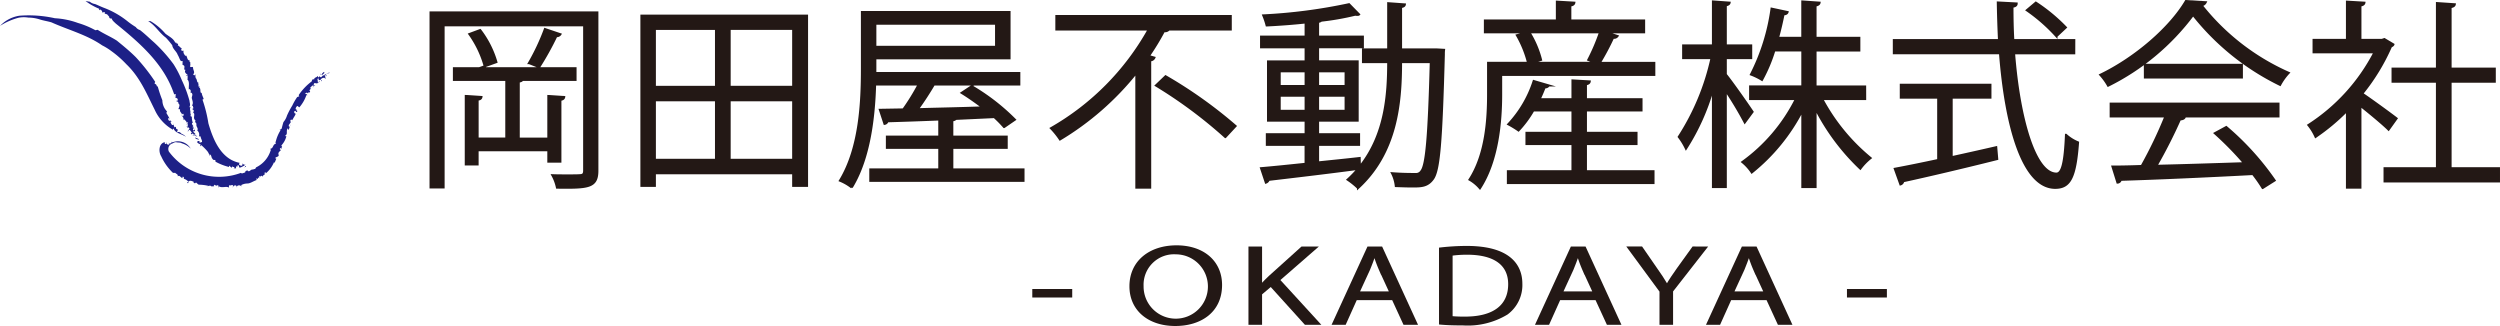 <svg xmlns="http://www.w3.org/2000/svg" width="297.389" height="38.779" viewBox="0 0 297.389 38.779"><defs><style>.a{fill:#1d2087;}.b{fill:#231815;stroke:#231815;stroke-miterlimit:10;stroke-width:0.25px;}</style></defs><g transform="translate(-130.469 -700.631)"><path class="a" d="M146.622,707.432a22.422,22.422,0,0,1,2.318,2.949.258.258,0,0,0-.071.211c.211.07.211.14.281.351l.071-.07a15.933,15.933,0,0,0,.561,1.686,1.924,1.924,0,0,0,.562,1.334.257.257,0,0,0-.07.21c.141.211.281.492.421.7-.14.07,0-.211-.14-.141s-.07.281.07.352a.244.244,0,0,1,.141-.071c-.071.141.14.071.14.211l-.07-.07c-.07,0-.07.07-.07.14.07.07.07.211.21.281.071,0,.141,0,.141-.07s-.07-.07-.141-.141c.211.141.141.351.281.492l.071-.07c.14,0,0,.281.21.281.211.07-.14.421.07.351.281-.07.351.14.492.211a1.262,1.262,0,0,1,.492.35c-.492-.35-1.264-.421-1.475-.983-.07,0-.07.071-.07.141a5.145,5.145,0,0,1-2.178-2.388c-.983-1.967-1.755-3.862-3.37-5.408a12.189,12.189,0,0,0-1.756-1.545,7.3,7.3,0,0,0-1.124-.7h0c-1.826-1.264-4-1.826-6.04-2.739-.491-.141-.983-.21-1.4-.351a4.428,4.428,0,0,0-1.335-.211,3.27,3.27,0,0,0-1.167.016,7.827,7.827,0,0,0-2.2.967,4.018,4.018,0,0,1,2.3-1.207A14.347,14.347,0,0,1,137,702.8a9.477,9.477,0,0,1,2.738.562,10.38,10.38,0,0,1,2.037.842c.07.07.281-.07.351,0,.773.491,1.475.772,2.248,1.264C145.147,706.1,145.92,706.729,146.622,707.432Z"/><path class="a" d="M148.8,705.676a18.051,18.051,0,0,1,2.318,2.6,12.26,12.26,0,0,1,.983,1.9,14.723,14.723,0,0,1,.913,2.458c0,.211.14.421,0,.7,0,.07.07.07.14.07-.21.211.071.492-.07.7.211.071-.07.281.141.422l.07-.071a1.783,1.783,0,0,0,.14.843l-.07-.07c-.14.07,0,.281.07.351s0,.141-.07.141c0,.07.07.07.141.07.07.07-.211.281,0,.351.14,0,.14-.211.21-.351-.14.14,0,.351-.07.492l-.07-.071c-.07,0-.141.071-.07.141l.21.211c.054.018-.052.032-.122.032-.071.071.085.078.155.078.021-.049.037.17.108.1,0,.07,0,.14.07.14-.141-.21-.141.071-.211.071.141.14.351.07.421.281-.14-.07-.28-.07-.421-.141a.424.424,0,0,0,.07-.281c-.07-.21-.28-.07-.421-.07,0-.07.211,0,.141-.14a.146.146,0,0,0-.281,0c-.141-.141.07-.211.07-.281-.141,0-.211-.422-.421-.211.07,0,.07.07.07.141.07-.211-.211.07-.141-.071.071-.07.141-.21.211-.281-.07-.07-.07-.14-.14-.14s-.071.07-.071.14a.367.367,0,0,0-.14-.281c-.07-.14.211.211.14-.07v-.14c0-.07-.07-.07-.14-.07-.07.07-.07.07-.141.07a.362.362,0,0,0,.281-.141c0-.07,0-.14-.07-.14l-.07.07c0-.21-.211-.281-.281-.421l-.141.14c.141-.14,0-.492-.21-.562a.257.257,0,0,1,.21.07.255.255,0,0,0,.071-.21c-.071-.211-.211.07-.211,0,0-.211-.281-.281-.211-.562,0-.07-.14-.07-.21-.07a1.307,1.307,0,0,0,.14-.492c0-.07-.14-.14-.14-.28,0-.071-.071-.141-.211-.141v-.211c0,.071,0,.141.07.141s.07-.141.07-.211c-.07-.14-.28-.14-.351-.281.071,0,.141,0,.141-.07l-.07-.071.07-.07c0-.14-.211-.07-.211-.07-1.194-3.582-4-6.04-6.953-8.428-.21-.21-.421-.35-.491-.631-.071.14-.211-.071-.281,0,.07-.211-.141-.282-.211-.422-.07-.07-.211-.07-.351-.14l.07-.071c-.07-.21-.421.071-.351-.14,0-.211-.211-.141-.211-.281-.07,0-.07.07-.07.14,0-.07-.07-.07-.14-.07.07,0,.07-.07.07-.14a7.342,7.342,0,0,1-1.615-.913c.14,0,.351.07.491.07a1.261,1.261,0,0,0,.632.281c.351.14.632.281.983.421a10.339,10.339,0,0,1,2.95,1.686,10.309,10.309,0,0,0,.913.632.9.9,0,0,0,.492.351C147.746,704.692,148.237,705.184,148.8,705.676Z"/><path class="a" d="M150.96,706.015a10.244,10.244,0,0,0-.756-.9c-.843-.632-1.264-1.474-2.107-1.967h.281a7.057,7.057,0,0,1,1.756,1.475c.421.351.983.562,1.194,1.124,0-.07.07-.07.14-.07l-.07.07c.14.07.351.07.21.281.211.07.281.281.492.351a.259.259,0,0,0-.07.211c.07.14.21.07.281.07-.071.281.07.421.21.632l.071-.07c.21.211.07.562.491.632-.07,0-.07.141-.07.141.07,0,.07.14.211.14-.071,0-.141,0-.141.07.07.141,0,.211,0,.351.07.141.351-.07.351.141,0,.281.281.562,0,.772l.141.141c.07-.07.14-.07.14-.211v.351c0,.071.07.071.141.071-.071,0-.141,0-.141.07.211.14.141.421.281.562l.07-.071c-.07.141.07.281,0,.492,0,.07.141.07.211,0l-.141.141c.282.14.071.561.282.7a.244.244,0,0,0,.07-.14c-.07.281.14.562.211.843a.245.245,0,0,0-.141.07,16.3,16.3,0,0,1,.7,2.809c.576,2.015,1.545,4.285,3.722,4.706a.258.258,0,0,0-.07.211c.141.14.352.21.422,0a.249.249,0,0,1-.07-.141.59.59,0,0,0,.491.141c-.07.07-.21-.141-.21.07,0,.14.28.07.14.211-.07,0-.14,0-.14.069.14-.069.07-.28,0-.21-.141,0-.352.21-.563.21-.14,0,0-.28-.21-.28-.07,0-.07.14-.07.211l-.071-.071c-.14,0-.07.14-.07.211-.07.07-.211,0-.351,0,.07,0,.14,0,.14-.071,0-.14-.21,0-.21-.14-.071,0-.071.071-.071.14-.14,0-.21-.14-.28-.21-.071,0-.071.07-.071.141a6.513,6.513,0,0,1-1.615-.632c0-.071,0-.211-.07-.211-.211.07-.281-.141-.351-.211-.07-.14-.07-.351-.211-.421-.07,0-.14,0-.14.07s.07.07.07.14a1.27,1.27,0,0,0-.281-.632,6.73,6.73,0,0,0-.7-.7l-.141.14a.257.257,0,0,1,.07-.21c-.14-.071-.351-.141-.421-.281,0-.141.14-.141.21-.141.141,0,0,.211.141.211.07,0,.07-.07.07-.14,0,.07.141.07.141.07.07-.211-.141-.422-.141-.633,0-.07-.14-.07-.211-.07a.636.636,0,0,0-.21-.7c.14-.14,0-.351-.07-.492s.07-.421-.211-.491a.258.258,0,0,0,.07-.211c-.351-.281,0-.632-.21-.913-.071,0-.071.07-.071.141-.07-.141.141-.281.071-.422,0-.07-.141-.07-.141-.14s.07-.07.141-.141c-.141-.07,0-.281-.211-.281.211-.28.07-.561,0-.843-.07-.21.211-.491-.07-.7l-.071.07v-.35c-.07,0-.07-.281-.21-.07-.07-.422.14-.914-.211-1.265.141-.07,0-.21.07-.351.071-.211-.14.07-.14-.07-.07-.141.211,0,.07-.141-.14-.07-.351-.281-.211-.491,0-.071-.07-.071-.14-.071,0-.28.14-.491-.211-.561.07-.141-.07-.281.07-.351-.07-.141-.21-.071-.281-.141-.14-.211-.21-.492-.351-.7C151.468,706.729,151.007,706.466,150.96,706.015Z"/><path class="a" d="M161.3,721.568v.4c0-.071,0-.212-.07-.212s-.07.07-.07.141c-.071,0-.141,0-.141-.071a.133.133,0,0,0,0,.212c-.421.14-.772.421-1.123.421a1.6,1.6,0,0,0-.773.211c.07,0,.07.07.07.14a.366.366,0,0,0-.562,0l.071.07h-.141c.211-.14-.07-.14-.07-.21-.211,0-.281.21-.422.28.071-.07.141-.14.141-.21-.07-.211-.281,0-.421-.07-.141,0-.071.21-.071.28-.351-.21-.772.071-1.194-.14-.07,0-.07.14-.07.211,0-.071,0-.141-.07-.141.07,0,.07-.07.07-.14s-.07-.07-.14-.07-.07.07-.07.14c0-.211-.211-.07-.281-.211a.132.132,0,0,0,0,.211c-.211-.07-.281.07-.422-.07-.14-.07-.351.07-.491.07a.257.257,0,0,0,.21-.07,5.469,5.469,0,0,0-1.124-.141c-.07,0-.21-.14-.28-.21-.141-.141-.211.21-.351.14.07,0,.14,0,.14-.07s-.07-.07-.14-.07v-.141c-.211-.07-.422-.21-.632,0v.141c-.071.07-.141,0-.141-.07a.248.248,0,0,0,.141-.071.976.976,0,0,0-.562-.351c.14-.141-.071-.211-.071-.281a.257.257,0,0,0-.07.21c-.211-.07-.351-.42-.562-.21.071-.281-.21-.281-.28-.421h-.281a6.311,6.311,0,0,1-1.4-1.967c-.351-.562-.281-1.545.421-1.685v.14c.071.141.141.07.211,0-.07,0-.07-.07-.07-.14.07.14.14.351.351.281.211-.141-.07-.141-.07-.211a.422.422,0,0,0,.281.07c.14,0,.07-.14.14-.21,0,.07.04.079.11.079a1.754,1.754,0,0,1,2.137.763,2.36,2.36,0,0,0-1.053-.632c-.211-.14-.492-.07-.7-.14-.211,0-.351.14-.562.21a.691.691,0,0,0-.281.913,7.443,7.443,0,0,0,8.568,2.529.245.245,0,0,0,.141.07c.14-.07.351-.07.421-.211l-.07-.07a.365.365,0,0,0,.281-.141c0,.071,0,.141.07.141.211.07.25-.111.461-.181-.07,0,.261,0,.261-.07,0,.07-.07,0,0,0,.211.07.121-.171.331-.24a3.321,3.321,0,0,0,1.616-1.9c.07-.07,0-.21,0-.281.351,0,.28-.562.632-.562,0-.07-.071-.21,0-.28a4.5,4.5,0,0,1,.561-1.335.241.241,0,0,0-.14-.07.365.365,0,0,0,.281-.141c.07-.281.141-.561.211-.772a2.117,2.117,0,0,0,.421-.773,9.778,9.778,0,0,1,.632-1.194,6.991,6.991,0,0,1,.562-.982c.07-.071.21-.071.281-.141-.071,0-.071-.071-.071-.141a6.807,6.807,0,0,1,1.546-1.615c0-.07.07-.351.281-.21,0-.281.28-.211.421-.422.07,0,0,.211.14.141a.258.258,0,0,0,.071-.211c0,.07,0,.14.07.14s.07-.07.07-.14c0,.07,0,.14-.07.14,0,.071.07.071.14.071l.211-.211a.538.538,0,0,0-.351-.141c.07-.14.14.071.21,0a.556.556,0,0,1,.282-.281c.07.211-.141.211-.211.352,0,.07.14.07.211.07s.07-.07.07-.141c.07,0,.14,0,.14.071.071-.211.351-.211.492-.352a.368.368,0,0,0-.141.281c0-.07,0-.14-.07-.14-.07.07-.21.07-.281.211,0,.115.071.14.071.21,0-.07,0-.21-.071-.21-.21.07,0,.351-.07.491-.07-.07-.07-.14-.14-.14a.5.5,0,0,0-.422.211c0,.07.281.07.07.21,0-.07,0-.21-.07-.21a.244.244,0,0,1-.14.07c-.141,0-.071-.211-.141-.211-.211.07,0,.281-.07.421,0,.141.211-.14.281,0a.365.365,0,0,0-.281.141c-.141.07-.211,0-.351,0s-.07.14-.141.21c0,.141.141,0,.211.071-.14,0-.211.211-.351.281l.14-.141c0-.07,0-.14-.07-.14-.14,0-.211.211-.351.281,0,.07.07.07.14.07l-.21.211c0,.07.07.07.07.14.07.21-.281.07-.281.21,0,.071.07.071.07.141,0-.141-.14-.141-.21-.211-.071.07-.141.07-.141.141s.281,0,.211.21l-.07-.07a4.462,4.462,0,0,1-.843,1.475c-.071,0-.211-.211-.281-.14s-.281.351-.07.421l.14-.14c-.07.07-.14.07-.14.14s0,.141.14.141c-.07.07-.07.14-.14.14s-.071-.14-.141-.14c-.211.07-.14.21,0,.351l.07-.071c-.07.351-.421.633-.421.984-.07-.07.14-.211-.07-.211-.07,0-.141,0-.141.07-.07.071.071.211,0,.281s-.14.211-.21.281c0,.07,0,.211.07.211a.367.367,0,0,0,.14-.281l-.21.632c-.071.07-.071-.211-.141-.141-.21.352.07.633-.281.843,0,.07.071.07.141.07a2.537,2.537,0,0,1-.562,1.054c-.071.07,0,.14.07.14-.141.071,0,.281-.141.281l-.07-.07c-.069,0-.069.07-.069.141s.069.07.139.07c-.139.21-.421.281-.28.632,0,.211-.351.211-.422.351a.249.249,0,0,0,.141.07c-.07.141-.141.352-.211.492l-.07-.07a3.478,3.478,0,0,1-.983,1.334c0-.07,0-.14-.07-.14-.141.07,0,.21-.071.281a.548.548,0,0,0-.281.28c0-.07,0-.14-.07-.14C161.481,721.548,161.524,721.692,161.3,721.568Z"/><path class="b" d="M201.527,702.115v18.814c0,2-1.048,2.07-4.8,2.022a5.324,5.324,0,0,0-.548-1.474c.62.023,1.237.023,1.737.023.713,0,1.261,0,1.474-.023.428,0,.571-.12.571-.571V703.638H183.234v19.29h-1.545V702.115Zm-4.4,17.745H195.7V718.5h-8.421v1.689h-1.4v-8.136l1.856.12c-.026.166-.144.285-.454.308v4.638H190.7V710.13h-6.232v-1.379h14.462v1.379h-6.328c-.046.12-.189.166-.428.215v6.778H195.7v-5.066l1.879.12c-.023.166-.143.285-.451.331Zm-8.993-11.347a12.112,12.112,0,0,0-1.83-3.829l1.284-.477a11.507,11.507,0,0,1,1.927,3.806Zm8.993-3.806a.489.489,0,0,1-.477.215,35.09,35.09,0,0,1-2.045,3.685c-.261-.094-.928-.379-1.212-.474a26.256,26.256,0,0,0,1.9-4.044Z"/><path class="b" d="M206.772,702.495h19.695v20.243h-1.641v-1.5h-16.46v1.5h-1.594Zm8.872,1.571h-7.278v6.9h7.278Zm-7.278,8.49v7.089h7.278v-7.089Zm16.46-1.594v-6.9h-7.565v6.9Zm-7.565,8.683h7.565v-7.089h-7.565Z"/><path class="b" d="M234.593,707.562v1.212c0,4.116-.333,10.11-2.806,14.154a5.865,5.865,0,0,0-1.4-.81c2.4-3.924,2.616-9.418,2.616-13.344v-6.707h17.553v5.495Zm9.157,13.226h8.468v1.355H234v-1.355h8.206v-2.57h-6.233v-1.333h6.233V714.84c-2.356.095-4.521.166-6.161.215a.434.434,0,0,1-.357.308l-.548-1.664,2.783-.048a26.1,26.1,0,0,0,1.833-2.973h-5.09v-1.356h17.053v1.356H241.562c-.5.856-1.213,1.973-1.928,2.949,2.381-.071,5.067-.12,7.732-.215-.81-.617-1.689-1.235-2.5-1.735l1.189-.786a24.965,24.965,0,0,1,5.138,3.972l-1.284.881a13.5,13.5,0,0,0-1.166-1.189l-4.567.213a.6.6,0,0,1-.428.167v1.95h6.471v1.333H243.75Zm5.21-17.342H234.593v2.76H248.96Z"/><path class="b" d="M276.872,704.135h-7.35a.6.6,0,0,1-.594.192,29.988,29.988,0,0,1-1.807,2.973l.666.19a.509.509,0,0,1-.5.31v15.151h-1.64V709.274a33.978,33.978,0,0,1-9.087,7.944,9.484,9.484,0,0,0-1.071-1.332,30.79,30.79,0,0,0,11.632-11.751H256.132v-1.592h20.74Zm-.641,12.8a54.7,54.7,0,0,0-8.254-6.137l1.143-1.094a53.93,53.93,0,0,1,8.324,5.922Z"/><path class="b" d="M301.411,706.516l.833.046a3.514,3.514,0,0,0-.025.523c-.285,10.466-.547,13.821-1.308,14.843-.643.882-1.4.882-2.473.882-.571,0-1.261-.026-1.927-.049a4.38,4.38,0,0,0-.451-1.522c1.212.095,2.258.095,2.783.095a.746.746,0,0,0,.713-.357c.571-.714.879-3.949,1.117-12.964h-3.544c0,4.9-.523,10.776-5.113,14.986a8.707,8.707,0,0,0-1.238-1,12.791,12.791,0,0,0,1.238-1.284c-3.926.523-8.04,1-10.633,1.307a.508.508,0,0,1-.333.333l-.571-1.712c1.427-.12,3.282-.31,5.3-.523v-2.26H281.17V716.6h4.613v-1.617h-4.472v-7.042h4.472v-1.687h-5.3v-1.261h5.3V703.3c-1.545.166-3.162.284-4.638.356a9.069,9.069,0,0,0-.4-1.189,63.058,63.058,0,0,0,10.2-1.333l1.189,1.213c-.047.048-.118.048-.213.048a.919.919,0,0,1-.238-.023,31.785,31.785,0,0,1-4.044.713.633.633,0,0,1-.38.143v1.76h5.328v1.261h-5.328v1.687h4.708v7.042h-4.708V716.6h4.875v1.261h-4.875v2.094c1.617-.167,3.306-.333,4.947-.523l.023,1.022c3.044-3.807,3.378-8.541,3.378-12.441h-3v-1.5h3v-5.495l1.975.142c-.025.166-.143.261-.453.309v5.044Zm-18.719,2.591v1.761h3.091v-1.761Zm0,4.71h3.091V712.01h-3.091Zm7.848-4.71h-3.281v1.761h3.281Zm0,4.71V712.01h-3.281v1.807Z"/><path class="b" d="M322.878,704.922a.5.5,0,0,1-.523.19,30.528,30.528,0,0,1-1.594,3h6.494v1.427H309.036v2.332c0,3.188-.382,7.873-2.522,11.156A4.592,4.592,0,0,0,305.277,722c1.975-3.045,2.211-7.232,2.211-10.133v-3.759h4.759a12.778,12.778,0,0,0-1.332-3.281l1.355-.358h-5.161v-1.4h8.562v-2.237l2.071.121c-.026.166-.144.284-.477.333v1.783h8.778v1.4h-4.567Zm-3.757,12.844V721h8.039v1.4H309.844V721h7.683v-3.235h-5.472v-1.332h5.472v-2.665h-4.662a12.64,12.64,0,0,1-1.761,2.38,11.63,11.63,0,0,0-1.212-.738,13.553,13.553,0,0,0,3.019-5.138l1.786.523a.45.45,0,0,1-.476.215c-.19.474-.382.951-.618,1.427h3.924V710.2l2.045.12c-.023.167-.142.285-.451.334v1.783h6.612v1.331h-6.612v2.665h6.017v1.332Zm.284-10.015a23.577,23.577,0,0,0,1.4-3.282h-8.421a11.558,11.558,0,0,1,1.4,3.282l-1.215.357h7.732Z"/><path class="b" d="M335.759,709.489c.738.9,2.735,3.757,3.188,4.446l-.928,1.261a42.814,42.814,0,0,0-2.26-3.78v11.463h-1.522V711.152a26.55,26.55,0,0,1-3.211,7.16,7.7,7.7,0,0,0-.856-1.4,28.388,28.388,0,0,0,3.9-9.372h-3.377v-1.5h3.544v-5.233l1.973.144c-.023.141-.141.261-.451.307v4.782h3.022v1.5h-3.022Zm16.579,2.924h-5.113a23.247,23.247,0,0,0,5.756,7.019,6.818,6.818,0,0,0-1.215,1.259,26.254,26.254,0,0,1-5.328-7.135v9.323H344.87v-9.11a22.848,22.848,0,0,1-6.018,7.375,5.552,5.552,0,0,0-1.119-1.238,20.539,20.539,0,0,0,6.375-7.493H338.66v-1.5h6.21v-4.282h-3.332a18.63,18.63,0,0,1-1.473,3.5,7.458,7.458,0,0,0-1.308-.641,24.464,24.464,0,0,0,2.45-7.827l1.9.405c-.048.167-.213.261-.476.261-.167.81-.38,1.784-.665,2.807h2.9v-4.329l2.045.144c-.023.166-.167.284-.477.333v3.852h5.21v1.5h-5.21v4.282h5.9Z"/><path class="b" d="M377.209,706.967h-7.16c.6,7.706,2.474,14.32,5.044,14.32.689,0,1-1.381,1.14-4.615a4.861,4.861,0,0,0,1.428.9c-.31,4.187-.951,5.4-2.712,5.4-3.877,0-5.9-7.4-6.565-16.007h-12.63V705.4h12.512c-.072-1.474-.119-2.973-.144-4.47l2.237.118c0,.213-.143.334-.5.38,0,1.332.024,2.665.1,3.972h7.255Zm-14.581,5.28v7.088c1.737-.38,3.544-.784,5.3-1.189l.119,1.4c-4.068,1.023-8.443,2.045-11.179,2.64a.463.463,0,0,1-.333.381l-.667-1.855c1.4-.262,3.188-.62,5.164-1.048v-7.421h-4.449v-1.523h10.656v1.523Zm10.015-11.3a20.5,20.5,0,0,1,3.567,2.949l-1.117,1.046a20.379,20.379,0,0,0-3.521-3.093Z"/><path class="b" d="M392.849,700.9a.626.626,0,0,1-.5.356A27.255,27.255,0,0,0,402.72,709.3a6.733,6.733,0,0,0-1.022,1.425A29.826,29.826,0,0,1,391.35,702.4a28.3,28.3,0,0,1-10.108,8.421,7.24,7.24,0,0,0-.928-1.286c4.187-2.022,8.3-5.589,10.18-8.775Zm-11.3,13.583v-1.523h19.956v1.523H390.066l.286.094c-.071.167-.261.239-.571.262a60.788,60.788,0,0,1-2.806,5.52c3.162-.072,6.85-.192,10.464-.31a38.1,38.1,0,0,0-3.5-3.57l1.356-.736a32.681,32.681,0,0,1,5.756,6.351l-1.428.9a16.638,16.638,0,0,0-1.164-1.665c-5.781.31-11.916.571-15.722.689a.4.4,0,0,1-.382.333l-.594-1.9c1,0,2.165-.025,3.472-.071a51.68,51.68,0,0,0,2.832-5.9Zm4.067-6.138h11.535v1.5H385.619Z"/><path class="b" d="M415.176,705.921c-.026.095-.167.19-.287.236a24.52,24.52,0,0,1-3.424,5.615c1.14.761,3.472,2.473,4.09,2.95l-.951,1.33c-.666-.664-2.188-1.925-3.354-2.853v9.752h-1.594v-9.157a24.538,24.538,0,0,1-3.734,3.116,6.34,6.34,0,0,0-.856-1.4,22.58,22.58,0,0,0,7.873-8.657h-7.254v-1.476h3.971v-4.544l2.07.121c-.023.166-.166.284-.476.333v4.09h2.57l.285-.095Zm6.8,14.723h5.756v1.569H414.128v-1.569h6.232v-10.3h-5.279V708.8h5.279V701l2.117.143c-.023.167-.166.285-.5.333V708.8h5.257v1.546h-5.257Z"/><path class="b" d="M253.391,735.135h4.5v.761h-4.5Z"/><path class="b" d="M275.716,734.529c0,3.188-2.473,4.756-5.442,4.756-3.118,0-5.328-1.772-5.328-4.6,0-2.95,2.326-4.745,5.475-4.745C273.638,729.939,275.716,731.794,275.716,734.529Zm-9.335.132a3.951,3.951,0,1,0,3.974-3.9A3.747,3.747,0,0,0,266.381,734.661Z"/><path class="b" d="M287.368,739.144h-1.616l-4.108-4.543-1.169.987v3.556h-1.37v-9.062h1.37v4.424h.066c.311-.345.658-.678.972-.977l3.827-3.447h1.681l-4.42,3.852Z"/><path class="b" d="M298.957,739.144h-1.452l-1.352-2.938h-4.37l-1.32,2.938h-1.4l4.157-9.062H294.8Zm-3.085-3.722-1.236-2.689a17.915,17.915,0,0,1-.643-1.723h-.05c-.165.546-.395,1.117-.628,1.689l-1.253,2.723Z"/><path class="b" d="M301.771,730.2a27.736,27.736,0,0,1,3.167-.19c5.047,0,6.5,2.152,6.5,4.377a4.223,4.223,0,0,1-1.716,3.556,9,9,0,0,1-5.228,1.273c-1.04,0-1.929-.025-2.721-.1Zm1.369,8.158a15.5,15.5,0,0,0,1.6.06c3.4,0,5.26-1.391,5.26-3.984,0-2.355-1.748-3.628-5.014-3.628a13.414,13.414,0,0,0-1.846.12Z"/><path class="b" d="M323.155,739.144H321.7l-1.352-2.938h-4.369l-1.321,2.938h-1.4l4.156-9.062H319Zm-3.085-3.722-1.236-2.689a17.916,17.916,0,0,1-.643-1.723h-.05c-.165.546-.4,1.117-.628,1.689l-1.253,2.723Z"/><path class="b" d="M333.406,730.082l-4.04,5.173v3.889H328v-3.866l-3.827-5.2h1.567l1.748,2.533c.479.678.874,1.259,1.253,1.914h.051c.345-.606.775-1.224,1.268-1.927l1.815-2.52Z"/><path class="b" d="M343.495,739.144h-1.453l-1.352-2.938h-4.369L335,739.144h-1.4l4.156-9.062h1.584Zm-3.086-3.722-1.235-2.689a17.4,17.4,0,0,1-.643-1.723h-.051c-.164.546-.4,1.117-.627,1.689l-1.253,2.723Z"/><path class="b" d="M350.3,735.135h4.5v.761h-4.5Z"/></g></svg>